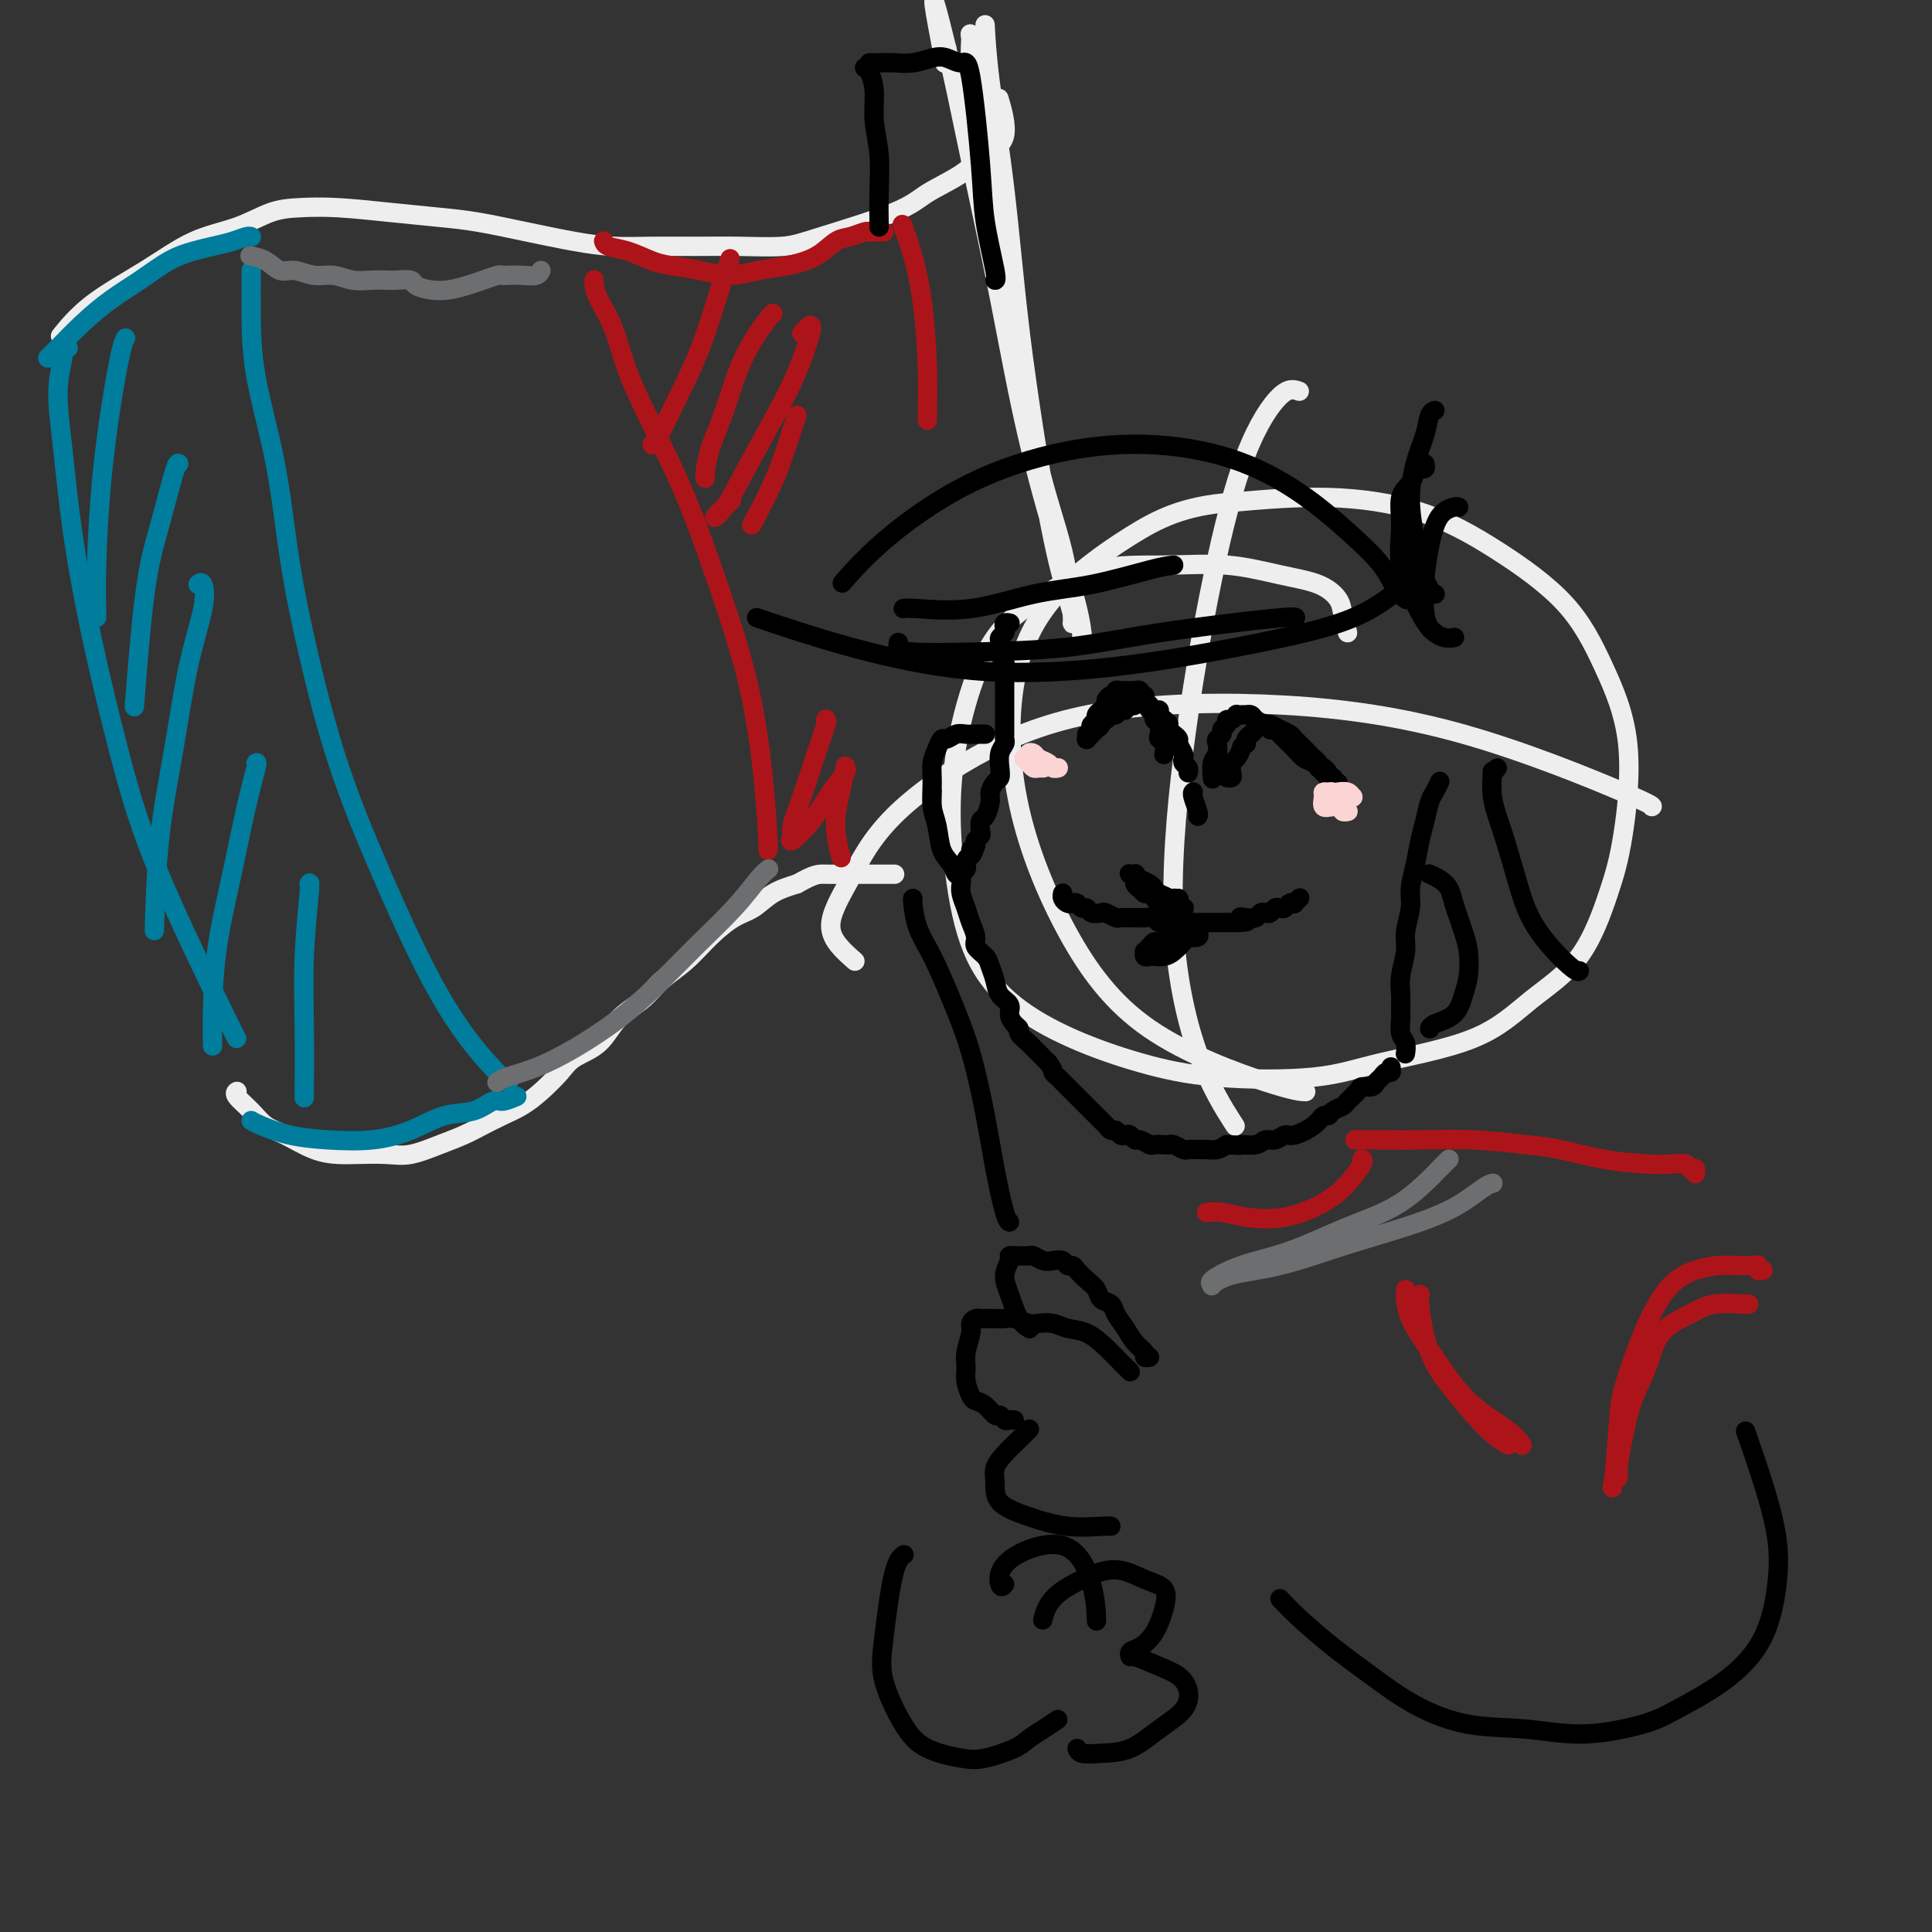 <svg viewBox='0 0 400 400' version='1.1' xmlns='http://www.w3.org/2000/svg' xmlns:xlink='http://www.w3.org/1999/xlink'><rect x="0" y="0" width="400" height="400" fill="#333333" stroke="none"/><g fill='none' stroke='rgb(238,238,238)' stroke-width='4' stroke-linecap='round' stroke-linejoin='round'><path d='M279,131c-0.384,-1.430 -0.768,-2.860 -1,-4c-0.232,-1.140 -0.313,-1.990 -1,-3c-0.687,-1.010 -1.981,-2.181 -4,-3c-2.019,-0.819 -4.763,-1.288 -8,-2c-3.237,-0.712 -6.965,-1.667 -11,-2c-4.035,-0.333 -8.375,-0.044 -13,0c-4.625,0.044 -9.534,-0.158 -14,1c-4.466,1.158 -8.488,3.674 -12,6c-3.512,2.326 -6.515,4.460 -9,8c-2.485,3.540 -4.452,8.486 -6,14c-1.548,5.514 -2.675,11.597 -3,18c-0.325,6.403 0.153,13.125 1,19c0.847,5.875 2.062,10.902 4,15c1.938,4.098 4.598,7.268 8,10c3.402,2.732 7.546,5.025 12,7c4.454,1.975 9.220,3.631 14,5c4.780,1.369 9.575,2.452 16,3c6.425,0.548 14.478,0.562 20,0c5.522,-0.562 8.511,-1.701 14,-3c5.489,-1.299 13.476,-2.759 19,-5c5.524,-2.241 8.584,-5.264 12,-8c3.416,-2.736 7.189,-5.184 10,-9c2.811,-3.816 4.661,-8.998 6,-13c1.339,-4.002 2.168,-6.822 3,-12c0.832,-5.178 1.667,-12.713 1,-19c-0.667,-6.287 -2.836,-11.325 -5,-16c-2.164,-4.675 -4.323,-8.988 -8,-13c-3.677,-4.012 -8.872,-7.725 -14,-11c-5.128,-3.275 -10.188,-6.113 -16,-8c-5.812,-1.887 -12.375,-2.825 -19,-3c-6.625,-0.175 -13.313,0.412 -20,1'/><path d='M255,104c-9.945,0.696 -15.307,3.436 -21,7c-5.693,3.564 -11.715,7.954 -16,13c-4.285,5.046 -6.832,10.750 -8,18c-1.168,7.250 -0.957,16.048 1,25c1.957,8.952 5.660,18.059 10,26c4.340,7.941 9.318,14.716 17,20c7.682,5.284 18.068,9.076 24,11c5.932,1.924 7.409,1.978 8,2c0.591,0.022 0.295,0.011 0,0'/><path d='M269,81c-1.068,-0.377 -2.135,-0.755 -4,1c-1.865,1.755 -4.526,5.642 -7,12c-2.474,6.358 -4.760,15.187 -7,26c-2.240,10.813 -4.435,23.610 -6,36c-1.565,12.390 -2.502,24.373 -2,35c0.502,10.627 2.443,19.900 5,27c2.557,7.100 5.731,12.029 7,14c1.269,1.971 0.635,0.986 0,0'/><path d='M177,199c-2.415,-2.123 -4.830,-4.246 -5,-7c-0.170,-2.754 1.906,-6.138 4,-10c2.094,-3.862 4.208,-8.200 9,-13c4.792,-4.800 12.262,-10.060 20,-14c7.738,-3.940 15.744,-6.558 26,-8c10.256,-1.442 22.762,-1.707 35,-1c12.238,0.707 24.208,2.385 37,6c12.792,3.615 26.406,9.165 33,12c6.594,2.835 6.170,2.953 6,3c-0.170,0.047 -0.085,0.024 0,0'/><path d='M207,21c0.056,0.187 0.111,0.373 0,0c-0.111,-0.373 -0.389,-1.307 0,0c0.389,1.307 1.444,4.854 1,7c-0.444,2.146 -2.386,2.889 -4,4c-1.614,1.111 -2.899,2.589 -5,4c-2.101,1.411 -5.017,2.756 -7,4c-1.983,1.244 -3.034,2.386 -7,4c-3.966,1.614 -10.848,3.700 -15,5c-4.152,1.300 -5.574,1.813 -8,2c-2.426,0.187 -5.856,0.048 -9,0c-3.144,-0.048 -6.003,-0.004 -9,0c-2.997,0.004 -6.134,-0.030 -9,0c-2.866,0.030 -5.463,0.124 -8,0c-2.537,-0.124 -5.016,-0.467 -8,-1c-2.984,-0.533 -6.473,-1.257 -10,-2c-3.527,-0.743 -7.093,-1.506 -10,-2c-2.907,-0.494 -5.157,-0.720 -8,-1c-2.843,-0.280 -6.280,-0.616 -10,-1c-3.720,-0.384 -7.723,-0.818 -11,-1c-3.277,-0.182 -5.827,-0.112 -8,0c-2.173,0.112 -3.969,0.267 -6,1c-2.031,0.733 -4.296,2.043 -7,3c-2.704,0.957 -5.846,1.560 -9,3c-3.154,1.440 -6.320,3.716 -10,6c-3.680,2.284 -7.875,4.577 -11,7c-3.125,2.423 -5.178,4.978 -6,6c-0.822,1.022 -0.411,0.511 0,0'/><path d='M49,226c-0.001,0.001 -0.003,0.002 0,0c0.003,-0.002 0.010,-0.006 0,0c-0.010,0.006 -0.036,0.022 0,0c0.036,-0.022 0.135,-0.082 0,0c-0.135,0.082 -0.505,0.305 0,1c0.505,0.695 1.885,1.860 3,3c1.115,1.140 1.965,2.253 3,3c1.035,0.747 2.254,1.128 4,2c1.746,0.872 4.019,2.235 6,3c1.981,0.765 3.670,0.931 5,1c1.330,0.069 2.302,0.041 4,0c1.698,-0.041 4.123,-0.094 6,0c1.877,0.094 3.204,0.334 5,0c1.796,-0.334 4.059,-1.244 6,-2c1.941,-0.756 3.561,-1.359 5,-2c1.439,-0.641 2.696,-1.319 4,-2c1.304,-0.681 2.654,-1.365 4,-2c1.346,-0.635 2.688,-1.221 4,-2c1.312,-0.779 2.593,-1.751 4,-3c1.407,-1.249 2.939,-2.773 4,-4c1.061,-1.227 1.651,-2.155 3,-3c1.349,-0.845 3.459,-1.607 5,-3c1.541,-1.393 2.515,-3.418 4,-5c1.485,-1.582 3.482,-2.721 5,-4c1.518,-1.279 2.559,-2.698 4,-4c1.441,-1.302 3.283,-2.488 5,-4c1.717,-1.512 3.308,-3.350 5,-5c1.692,-1.650 3.484,-3.112 5,-4c1.516,-0.888 2.754,-1.201 4,-2c1.246,-0.799 2.499,-2.086 4,-3c1.501,-0.914 3.251,-1.457 5,-2'/><path d='M165,183c3.848,-2.155 4.468,-2.041 6,-2c1.532,0.041 3.978,0.011 6,0c2.022,-0.011 3.621,-0.003 5,0c1.379,0.003 2.537,0.001 3,0c0.463,-0.001 0.232,-0.000 0,0'/><path d='M204,6c-0.040,-0.755 -0.080,-1.511 0,0c0.080,1.511 0.278,5.288 1,11c0.722,5.712 1.966,13.359 3,22c1.034,8.641 1.856,18.276 3,28c1.144,9.724 2.609,19.536 4,28c1.391,8.464 2.709,15.581 4,21c1.291,5.419 2.555,9.141 3,11c0.445,1.859 0.073,1.856 0,2c-0.073,0.144 0.155,0.434 0,-2c-0.155,-2.434 -0.692,-7.592 -2,-13c-1.308,-5.408 -3.388,-11.066 -5,-18c-1.612,-6.934 -2.757,-15.146 -4,-23c-1.243,-7.854 -2.583,-15.352 -4,-23c-1.417,-7.648 -2.910,-15.448 -4,-22c-1.090,-6.552 -1.776,-11.858 -2,-15c-0.224,-3.142 0.013,-4.120 0,-5c-0.013,-0.880 -0.277,-1.663 0,0c0.277,1.663 1.096,5.772 2,12c0.904,6.228 1.892,14.576 3,24c1.108,9.424 2.335,19.926 4,30c1.665,10.074 3.766,19.721 6,28c2.234,8.279 4.599,15.188 6,20c1.401,4.812 1.839,7.525 2,9c0.161,1.475 0.046,1.713 0,1c-0.046,-0.713 -0.024,-2.375 -1,-6c-0.976,-3.625 -2.951,-9.213 -5,-16c-2.049,-6.787 -4.173,-14.775 -6,-23c-1.827,-8.225 -3.356,-16.689 -5,-25c-1.644,-8.311 -3.404,-16.468 -5,-24c-1.596,-7.532 -3.027,-14.438 -4,-19c-0.973,-4.562 -1.486,-6.781 -2,-9'/><path d='M196,10c-4.578,-18.822 -2.022,-5.378 -1,0c1.022,5.378 0.511,2.689 0,0'/></g>
<g fill='none' stroke='rgb(0,0,0)' stroke-width='4' stroke-linecap='round' stroke-linejoin='round'><path d='M209,129c0.111,0.024 0.222,0.048 0,0c-0.222,-0.048 -0.777,-0.168 -1,0c-0.223,0.168 -0.113,0.625 0,1c0.113,0.375 0.230,0.667 0,1c-0.230,0.333 -0.808,0.708 -1,1c-0.192,0.292 0.001,0.502 0,1c-0.001,0.498 -0.196,1.284 0,2c0.196,0.716 0.785,1.361 1,2c0.215,0.639 0.058,1.273 0,2c-0.058,0.727 -0.015,1.546 0,2c0.015,0.454 0.004,0.544 0,1c-0.004,0.456 -0.001,1.278 0,2c0.001,0.722 0.000,1.345 0,2c-0.000,0.655 0.001,1.341 0,2c-0.001,0.659 -0.004,1.292 0,2c0.004,0.708 0.015,1.492 0,2c-0.015,0.508 -0.056,0.742 0,1c0.056,0.258 0.208,0.540 0,1c-0.208,0.460 -0.778,1.096 -1,2c-0.222,0.904 -0.097,2.075 0,3c0.097,0.925 0.167,1.604 0,2c-0.167,0.396 -0.570,0.511 -1,1c-0.430,0.489 -0.886,1.353 -1,2c-0.114,0.647 0.114,1.076 0,2c-0.114,0.924 -0.570,2.342 -1,3c-0.430,0.658 -0.833,0.558 -1,1c-0.167,0.442 -0.096,1.428 0,2c0.096,0.572 0.218,0.731 0,1c-0.218,0.269 -0.777,0.648 -1,1c-0.223,0.352 -0.112,0.676 0,1'/><path d='M202,175c-1.150,3.566 -1.026,1.481 -1,1c0.026,-0.481 -0.045,0.642 0,1c0.045,0.358 0.208,-0.048 0,0c-0.208,0.048 -0.787,0.552 -1,1c-0.213,0.448 -0.061,0.841 0,1c0.061,0.159 0.030,0.084 0,0c-0.030,-0.084 -0.060,-0.178 0,0c0.060,0.178 0.212,0.627 0,1c-0.212,0.373 -0.786,0.669 -1,1c-0.214,0.331 -0.069,0.696 0,1c0.069,0.304 0.061,0.546 0,1c-0.061,0.454 -0.176,1.119 0,2c0.176,0.881 0.642,1.980 1,3c0.358,1.020 0.606,1.963 1,3c0.394,1.037 0.932,2.167 1,3c0.068,0.833 -0.334,1.367 0,2c0.334,0.633 1.404,1.363 2,2c0.596,0.637 0.719,1.182 1,2c0.281,0.818 0.719,1.911 1,3c0.281,1.089 0.405,2.176 1,3c0.595,0.824 1.660,1.386 2,2c0.340,0.614 -0.046,1.282 0,2c0.046,0.718 0.523,1.488 1,2c0.477,0.512 0.954,0.767 1,1c0.046,0.233 -0.338,0.444 0,1c0.338,0.556 1.400,1.458 2,2c0.600,0.542 0.738,0.722 1,1c0.262,0.278 0.647,0.652 1,1c0.353,0.348 0.672,0.671 1,1c0.328,0.329 0.664,0.665 1,1'/><path d='M217,220c1.262,1.643 0.915,1.750 1,2c0.085,0.250 0.600,0.644 1,1c0.400,0.356 0.685,0.673 1,1c0.315,0.327 0.662,0.665 1,1c0.338,0.335 0.668,0.667 1,1c0.332,0.333 0.666,0.667 1,1c0.334,0.333 0.666,0.666 1,1c0.334,0.334 0.668,0.668 1,1c0.332,0.332 0.663,0.662 1,1c0.337,0.338 0.682,0.683 1,1c0.318,0.317 0.610,0.606 1,1c0.390,0.394 0.878,0.894 1,1c0.122,0.106 -0.122,-0.182 0,0c0.122,0.182 0.610,0.832 1,1c0.390,0.168 0.682,-0.147 1,0c0.318,0.147 0.661,0.756 1,1c0.339,0.244 0.672,0.122 1,0c0.328,-0.122 0.650,-0.243 1,0c0.350,0.243 0.727,0.850 1,1c0.273,0.150 0.440,-0.156 1,0c0.560,0.156 1.511,0.773 2,1c0.489,0.227 0.516,0.065 1,0c0.484,-0.065 1.424,-0.031 2,0c0.576,0.031 0.787,0.061 1,0c0.213,-0.061 0.427,-0.213 1,0c0.573,0.213 1.504,0.790 2,1c0.496,0.210 0.555,0.054 1,0c0.445,-0.054 1.274,-0.004 2,0c0.726,0.004 1.349,-0.037 2,0c0.651,0.037 1.329,0.154 2,0c0.671,-0.154 1.336,-0.577 2,-1'/><path d='M254,237c3.927,0.292 2.743,0.021 3,0c0.257,-0.021 1.954,0.206 3,0c1.046,-0.206 1.442,-0.845 2,-1c0.558,-0.155 1.277,0.175 2,0c0.723,-0.175 1.451,-0.855 2,-1c0.549,-0.145 0.920,0.245 2,0c1.080,-0.245 2.871,-1.127 4,-2c1.129,-0.873 1.597,-1.739 2,-2c0.403,-0.261 0.742,0.081 1,0c0.258,-0.081 0.435,-0.586 1,-1c0.565,-0.414 1.517,-0.737 2,-1c0.483,-0.263 0.497,-0.466 1,-1c0.503,-0.534 1.497,-1.400 2,-2c0.503,-0.600 0.516,-0.935 1,-1c0.484,-0.065 1.440,0.141 2,0c0.560,-0.141 0.724,-0.630 1,-1c0.276,-0.370 0.662,-0.621 1,-1c0.338,-0.379 0.626,-0.886 1,-1c0.374,-0.114 0.832,0.165 1,0c0.168,-0.165 0.045,-0.775 0,-1c-0.045,-0.225 -0.013,-0.064 0,0c0.013,0.064 0.006,0.032 0,0'/><path d='M298,162c0.089,-0.192 0.179,-0.384 0,0c-0.179,0.384 -0.625,1.343 -1,2c-0.375,0.657 -0.679,1.011 -1,2c-0.321,0.989 -0.659,2.612 -1,4c-0.341,1.388 -0.684,2.542 -1,4c-0.316,1.458 -0.606,3.221 -1,5c-0.394,1.779 -0.894,3.574 -1,5c-0.106,1.426 0.182,2.482 0,4c-0.182,1.518 -0.833,3.499 -1,5c-0.167,1.501 0.152,2.523 0,4c-0.152,1.477 -0.774,3.411 -1,5c-0.226,1.589 -0.057,2.834 0,4c0.057,1.166 0.001,2.253 0,3c-0.001,0.747 0.052,1.153 0,2c-0.052,0.847 -0.210,2.136 0,3c0.210,0.864 0.788,1.304 1,2c0.212,0.696 0.057,1.649 0,2c-0.057,0.351 -0.016,0.100 0,0c0.016,-0.100 0.008,-0.050 0,0'/><path d='M296,181c0.046,0.019 0.092,0.038 0,0c-0.092,-0.038 -0.323,-0.135 0,0c0.323,0.135 1.200,0.500 2,1c0.800,0.500 1.524,1.136 2,2c0.476,0.864 0.703,1.956 1,3c0.297,1.044 0.665,2.039 1,3c0.335,0.961 0.636,1.889 1,3c0.364,1.111 0.791,2.406 1,4c0.209,1.594 0.200,3.489 0,5c-0.200,1.511 -0.589,2.640 -1,4c-0.411,1.360 -0.842,2.952 -2,4c-1.158,1.048 -3.043,1.551 -4,2c-0.957,0.449 -0.988,0.842 -1,1c-0.012,0.158 -0.006,0.079 0,0'/><path d='M204,152c-0.440,-0.001 -0.880,-0.001 -1,0c-0.120,0.001 0.080,0.004 0,0c-0.080,-0.004 -0.441,-0.017 -1,0c-0.559,0.017 -1.315,0.062 -2,0c-0.685,-0.062 -1.298,-0.233 -2,0c-0.702,0.233 -1.494,0.868 -2,1c-0.506,0.132 -0.725,-0.240 -1,0c-0.275,0.240 -0.606,1.090 -1,2c-0.394,0.910 -0.850,1.878 -1,3c-0.150,1.122 0.005,2.397 0,4c-0.005,1.603 -0.170,3.533 0,5c0.170,1.467 0.676,2.470 1,4c0.324,1.530 0.465,3.587 1,5c0.535,1.413 1.463,2.183 2,3c0.537,0.817 0.683,1.682 1,2c0.317,0.318 0.805,0.091 1,0c0.195,-0.091 0.098,-0.045 0,0'/><path d='M220,185c-0.006,0.022 -0.013,0.045 0,0c0.013,-0.045 0.045,-0.157 0,0c-0.045,0.157 -0.167,0.582 0,1c0.167,0.418 0.622,0.829 1,1c0.378,0.171 0.677,0.102 1,0c0.323,-0.102 0.668,-0.237 1,0c0.332,0.237 0.651,0.847 1,1c0.349,0.153 0.727,-0.151 1,0c0.273,0.151 0.439,0.759 1,1c0.561,0.241 1.515,0.117 2,0c0.485,-0.117 0.501,-0.228 1,0c0.499,0.228 1.480,0.793 2,1c0.520,0.207 0.577,0.054 1,0c0.423,-0.054 1.211,-0.011 2,0c0.789,0.011 1.580,-0.011 2,0c0.420,0.011 0.470,0.056 1,0c0.530,-0.056 1.541,-0.211 2,0c0.459,0.211 0.365,0.789 1,1c0.635,0.211 2.000,0.057 3,0c1.000,-0.057 1.634,-0.015 2,0c0.366,0.015 0.465,0.004 1,0c0.535,-0.004 1.505,-0.001 2,0c0.495,0.001 0.513,0.000 1,0c0.487,-0.000 1.443,-0.000 2,0c0.557,0.000 0.716,0.000 1,0c0.284,-0.000 0.692,-0.000 1,0c0.308,0.000 0.517,0.000 1,0c0.483,-0.000 1.242,-0.000 2,0'/><path d='M256,191c4.062,-0.068 1.718,-0.736 1,-1c-0.718,-0.264 0.189,-0.122 1,0c0.811,0.122 1.527,0.225 2,0c0.473,-0.225 0.704,-0.779 1,-1c0.296,-0.221 0.657,-0.111 1,0c0.343,0.111 0.669,0.222 1,0c0.331,-0.222 0.667,-0.778 1,-1c0.333,-0.222 0.663,-0.111 1,0c0.337,0.111 0.683,0.222 1,0c0.317,-0.222 0.607,-0.778 1,-1c0.393,-0.222 0.890,-0.112 1,0c0.110,0.112 -0.166,0.226 0,0c0.166,-0.226 0.776,-0.792 1,-1c0.224,-0.208 0.064,-0.060 0,0c-0.064,0.060 -0.032,0.030 0,0'/><path d='M243,189c0.120,0.120 0.239,0.239 0,0c-0.239,-0.239 -0.838,-0.838 -1,-1c-0.162,-0.162 0.111,0.112 0,0c-0.111,-0.112 -0.608,-0.608 -1,-1c-0.392,-0.392 -0.679,-0.678 -1,-1c-0.321,-0.322 -0.677,-0.679 -1,-1c-0.323,-0.321 -0.612,-0.607 -1,-1c-0.388,-0.393 -0.875,-0.894 -1,-1c-0.125,-0.106 0.111,0.182 0,0c-0.111,-0.182 -0.569,-0.833 -1,-1c-0.431,-0.167 -0.834,0.151 -1,0c-0.166,-0.151 -0.093,-0.769 0,-1c0.093,-0.231 0.206,-0.073 0,0c-0.206,0.073 -0.732,0.061 -1,0c-0.268,-0.061 -0.279,-0.170 0,0c0.279,0.170 0.848,0.619 1,1c0.152,0.381 -0.114,0.693 0,1c0.114,0.307 0.608,0.608 1,1c0.392,0.392 0.682,0.875 1,1c0.318,0.125 0.662,-0.106 1,0c0.338,0.106 0.669,0.550 1,1c0.331,0.450 0.663,0.905 1,1c0.337,0.095 0.678,-0.170 1,0c0.322,0.170 0.625,0.777 1,1c0.375,0.223 0.821,0.064 1,0c0.179,-0.064 0.089,-0.032 0,0'/><path d='M243,188c1.408,1.082 0.928,0.286 1,0c0.072,-0.286 0.696,-0.062 1,0c0.304,0.062 0.290,-0.039 0,0c-0.290,0.039 -0.855,0.218 -1,0c-0.145,-0.218 0.130,-0.832 0,-1c-0.130,-0.168 -0.663,0.110 -1,0c-0.337,-0.110 -0.476,-0.608 -1,-1c-0.524,-0.392 -1.432,-0.680 -2,-1c-0.568,-0.320 -0.797,-0.674 -1,-1c-0.203,-0.326 -0.380,-0.624 -1,-1c-0.620,-0.376 -1.684,-0.830 -2,-1c-0.316,-0.170 0.115,-0.056 0,0c-0.115,0.056 -0.775,0.052 -1,0c-0.225,-0.052 -0.015,-0.154 0,0c0.015,0.154 -0.164,0.562 0,1c0.164,0.438 0.673,0.906 1,1c0.327,0.094 0.473,-0.185 1,0c0.527,0.185 1.434,0.834 2,1c0.566,0.166 0.791,-0.151 1,0c0.209,0.151 0.402,0.772 1,1c0.598,0.228 1.599,0.065 2,0c0.401,-0.065 0.200,-0.033 0,0'/><path d='M243,186c1.467,0.622 1.133,0.178 1,0c-0.133,-0.178 -0.067,-0.089 0,0'/><path d='M244,191c0.008,0.032 0.017,0.064 0,0c-0.017,-0.064 -0.059,-0.225 0,0c0.059,0.225 0.219,0.835 0,1c-0.219,0.165 -0.818,-0.114 -1,0c-0.182,0.114 0.054,0.622 0,1c-0.054,0.378 -0.396,0.627 -1,1c-0.604,0.373 -1.468,0.869 -2,1c-0.532,0.131 -0.732,-0.105 -1,0c-0.268,0.105 -0.605,0.550 -1,1c-0.395,0.450 -0.850,0.905 -1,1c-0.150,0.095 0.004,-0.170 0,0c-0.004,0.170 -0.167,0.776 0,1c0.167,0.224 0.664,0.068 1,0c0.336,-0.068 0.510,-0.047 1,0c0.490,0.047 1.297,0.119 2,0c0.703,-0.119 1.302,-0.428 2,-1c0.698,-0.572 1.493,-1.407 2,-2c0.507,-0.593 0.724,-0.943 1,-1c0.276,-0.057 0.609,0.180 1,0c0.391,-0.180 0.839,-0.776 1,-1c0.161,-0.224 0.036,-0.074 0,0c-0.036,0.074 0.019,0.072 0,0c-0.019,-0.072 -0.110,-0.216 0,0c0.110,0.216 0.421,0.790 0,1c-0.421,0.210 -1.575,0.057 -2,0c-0.425,-0.057 -0.121,-0.016 0,0c0.121,0.016 0.061,0.008 0,0'/><path d='M251,161c-0.008,-0.079 -0.016,-0.157 0,0c0.016,0.157 0.056,0.551 0,0c-0.056,-0.551 -0.207,-2.045 0,-3c0.207,-0.955 0.772,-1.369 1,-2c0.228,-0.631 0.118,-1.478 0,-2c-0.118,-0.522 -0.242,-0.718 0,-1c0.242,-0.282 0.852,-0.649 1,-1c0.148,-0.351 -0.167,-0.686 0,-1c0.167,-0.314 0.814,-0.606 1,-1c0.186,-0.394 -0.091,-0.890 0,-1c0.091,-0.110 0.550,0.167 1,0c0.450,-0.167 0.890,-0.777 1,-1c0.110,-0.223 -0.111,-0.061 0,0c0.111,0.061 0.553,0.019 1,0c0.447,-0.019 0.897,-0.015 1,0c0.103,0.015 -0.142,0.042 0,0c0.142,-0.042 0.671,-0.152 1,0c0.329,0.152 0.459,0.565 1,1c0.541,0.435 1.493,0.890 2,1c0.507,0.110 0.570,-0.125 1,0c0.430,0.125 1.229,0.611 2,1c0.771,0.389 1.516,0.682 2,1c0.484,0.318 0.707,0.663 1,1c0.293,0.337 0.657,0.668 1,1c0.343,0.332 0.667,0.666 1,1c0.333,0.334 0.677,0.667 1,1c0.323,0.333 0.625,0.667 1,1c0.375,0.333 0.821,0.667 1,1c0.179,0.333 0.089,0.667 0,1'/><path d='M273,159c2.482,1.658 1.187,0.305 1,0c-0.187,-0.305 0.733,0.440 1,1c0.267,0.560 -0.120,0.934 0,1c0.120,0.066 0.747,-0.178 1,0c0.253,0.178 0.131,0.776 0,1c-0.131,0.224 -0.272,0.072 0,0c0.272,-0.072 0.957,-0.065 1,0c0.043,0.065 -0.554,0.187 -1,0c-0.446,-0.187 -0.739,-0.684 -1,-1c-0.261,-0.316 -0.490,-0.452 -1,-1c-0.510,-0.548 -1.303,-1.509 -2,-2c-0.697,-0.491 -1.300,-0.513 -2,-1c-0.700,-0.487 -1.497,-1.441 -2,-2c-0.503,-0.559 -0.713,-0.725 -1,-1c-0.287,-0.275 -0.650,-0.661 -1,-1c-0.350,-0.339 -0.686,-0.630 -1,-1c-0.314,-0.370 -0.606,-0.817 -1,-1c-0.394,-0.183 -0.889,-0.101 -1,0c-0.111,0.101 0.164,0.222 0,0c-0.164,-0.222 -0.766,-0.788 -1,-1c-0.234,-0.212 -0.100,-0.072 0,0c0.100,0.072 0.168,0.075 0,0c-0.168,-0.075 -0.570,-0.227 -1,0c-0.430,0.227 -0.886,0.834 -1,1c-0.114,0.166 0.114,-0.110 0,0c-0.114,0.110 -0.569,0.607 -1,1c-0.431,0.393 -0.837,0.684 -1,1c-0.163,0.316 -0.081,0.658 0,1'/><path d='M258,154c-1.110,0.578 -0.885,0.523 -1,1c-0.115,0.477 -0.570,1.487 -1,2c-0.430,0.513 -0.833,0.530 -1,1c-0.167,0.470 -0.096,1.394 0,2c0.096,0.606 0.218,0.894 0,1c-0.218,0.106 -0.777,0.030 -1,0c-0.223,-0.030 -0.112,-0.015 0,0'/><path d='M241,156c-0.030,0.200 -0.059,0.401 0,0c0.059,-0.401 0.208,-1.403 0,-2c-0.208,-0.597 -0.773,-0.790 -1,-1c-0.227,-0.210 -0.116,-0.436 0,-1c0.116,-0.564 0.237,-1.464 0,-2c-0.237,-0.536 -0.833,-0.708 -1,-1c-0.167,-0.292 0.095,-0.704 0,-1c-0.095,-0.296 -0.546,-0.475 -1,-1c-0.454,-0.525 -0.910,-1.394 -1,-2c-0.090,-0.606 0.187,-0.947 0,-1c-0.187,-0.053 -0.837,0.182 -1,0c-0.163,-0.182 0.163,-0.781 0,-1c-0.163,-0.219 -0.813,-0.059 -1,0c-0.187,0.059 0.091,0.016 0,0c-0.091,-0.016 -0.550,-0.005 -1,0c-0.450,0.005 -0.890,0.005 -1,0c-0.110,-0.005 0.112,-0.016 0,0c-0.112,0.016 -0.556,0.060 -1,0c-0.444,-0.060 -0.888,-0.224 -1,0c-0.112,0.224 0.110,0.834 0,1c-0.110,0.166 -0.550,-0.114 -1,0c-0.450,0.114 -0.909,0.622 -1,1c-0.091,0.378 0.187,0.626 0,1c-0.187,0.374 -0.838,0.874 -1,1c-0.162,0.126 0.167,-0.121 0,0c-0.167,0.121 -0.828,0.610 -1,1c-0.172,0.390 0.146,0.682 0,1c-0.146,0.318 -0.756,0.662 -1,1c-0.244,0.338 -0.122,0.669 0,1'/><path d='M226,151c-1.000,1.404 -1.001,0.913 -1,1c0.001,0.087 0.003,0.752 0,1c-0.003,0.248 -0.012,0.077 0,0c0.012,-0.077 0.046,-0.062 0,0c-0.046,0.062 -0.171,0.170 0,0c0.171,-0.170 0.637,-0.619 1,-1c0.363,-0.381 0.622,-0.695 1,-1c0.378,-0.305 0.875,-0.603 1,-1c0.125,-0.397 -0.121,-0.895 0,-1c0.121,-0.105 0.611,0.183 1,0c0.389,-0.183 0.678,-0.837 1,-1c0.322,-0.163 0.678,0.166 1,0c0.322,-0.166 0.611,-0.828 1,-1c0.389,-0.172 0.878,0.147 1,0c0.122,-0.147 -0.122,-0.758 0,-1c0.122,-0.242 0.611,-0.113 1,0c0.389,0.113 0.678,0.211 1,0c0.322,-0.211 0.677,-0.732 1,-1c0.323,-0.268 0.612,-0.283 1,0c0.388,0.283 0.874,0.863 1,1c0.126,0.137 -0.107,-0.171 0,0c0.107,0.171 0.554,0.819 1,1c0.446,0.181 0.889,-0.105 1,0c0.111,0.105 -0.111,0.601 0,1c0.111,0.399 0.556,0.699 1,1'/><path d='M241,149c1.012,0.797 1.041,0.790 1,1c-0.041,0.210 -0.151,0.637 0,1c0.151,0.363 0.562,0.660 1,1c0.438,0.340 0.901,0.721 1,1c0.099,0.279 -0.166,0.456 0,1c0.166,0.544 0.762,1.456 1,2c0.238,0.544 0.116,0.720 0,1c-0.116,0.280 -0.227,0.663 0,1c0.227,0.337 0.792,0.629 1,1c0.208,0.371 0.059,0.820 0,1c-0.059,0.180 -0.030,0.090 0,0'/><path d='M297,123c0.128,-0.007 0.256,-0.015 0,0c-0.256,0.015 -0.896,0.051 -1,0c-0.104,-0.051 0.328,-0.189 0,-1c-0.328,-0.811 -1.416,-2.295 -2,-4c-0.584,-1.705 -0.665,-3.630 -1,-6c-0.335,-2.370 -0.923,-5.185 -1,-8c-0.077,-2.815 0.358,-5.630 1,-8c0.642,-2.370 1.493,-4.295 2,-6c0.507,-1.705 0.672,-3.189 1,-4c0.328,-0.811 0.819,-0.949 1,-1c0.181,-0.051 0.052,-0.015 0,0c-0.052,0.015 -0.026,0.007 0,0'/><path d='M295,96c0.120,0.418 0.241,0.836 0,1c-0.241,0.164 -0.843,0.075 -1,0c-0.157,-0.075 0.130,-0.137 0,0c-0.130,0.137 -0.678,0.473 -1,1c-0.322,0.527 -0.417,1.245 -1,2c-0.583,0.755 -1.654,1.546 -2,3c-0.346,1.454 0.032,3.570 0,6c-0.032,2.430 -0.474,5.173 0,8c0.474,2.827 1.865,5.738 3,8c1.135,2.262 2.016,3.874 3,5c0.984,1.126 2.073,1.765 3,2c0.927,0.235 1.694,0.067 2,0c0.306,-0.067 0.153,-0.034 0,0'/><path d='M302,105c-0.136,-0.088 -0.272,-0.176 -1,0c-0.728,0.176 -2.048,0.615 -3,2c-0.952,1.385 -1.537,3.716 -2,6c-0.463,2.284 -0.805,4.519 -1,7c-0.195,2.481 -0.245,5.206 0,7c0.245,1.794 0.784,2.655 1,3c0.216,0.345 0.108,0.172 0,0'/><path d='M310,159c-0.434,0.535 -0.867,1.069 -1,1c-0.133,-0.069 0.036,-0.742 0,0c-0.036,0.742 -0.276,2.900 0,5c0.276,2.100 1.069,4.142 2,7c0.931,2.858 2.001,6.531 3,10c0.999,3.469 1.928,6.734 4,10c2.072,3.266 5.289,6.533 7,8c1.711,1.467 1.918,1.133 2,1c0.082,-0.133 0.041,-0.067 0,0'/><path d='M291,124c0.177,0.118 0.353,0.236 0,0c-0.353,-0.236 -1.236,-0.825 -2,-2c-0.764,-1.175 -1.409,-2.936 -3,-5c-1.591,-2.064 -4.128,-4.431 -7,-7c-2.872,-2.569 -6.080,-5.340 -10,-8c-3.920,-2.660 -8.552,-5.209 -14,-7c-5.448,-1.791 -11.713,-2.826 -18,-3c-6.287,-0.174 -12.596,0.511 -19,2c-6.404,1.489 -12.902,3.780 -19,7c-6.098,3.220 -11.796,7.367 -16,11c-4.204,3.633 -6.916,6.752 -8,8c-1.084,1.248 -0.542,0.624 0,0'/><path d='M293,121c-0.787,0.066 -1.575,0.132 -3,1c-1.425,0.868 -3.488,2.537 -6,4c-2.512,1.463 -5.471,2.721 -10,4c-4.529,1.279 -10.626,2.578 -18,4c-7.374,1.422 -16.026,2.966 -25,4c-8.974,1.034 -18.272,1.559 -27,1c-8.728,-0.559 -16.886,-2.201 -24,-4c-7.114,-1.799 -13.185,-3.753 -17,-5c-3.815,-1.247 -5.376,-1.785 -6,-2c-0.624,-0.215 -0.312,-0.108 0,0'/><path d='M268,128c-0.155,0.069 -0.310,0.137 0,0c0.310,-0.137 1.085,-0.481 -4,0c-5.085,0.481 -16.032,1.786 -24,3c-7.968,1.214 -12.958,2.336 -19,3c-6.042,0.664 -13.136,0.871 -19,1c-5.864,0.129 -10.500,0.179 -13,0c-2.500,-0.179 -2.865,-0.587 -3,-1c-0.135,-0.413 -0.038,-0.832 0,-1c0.038,-0.168 0.019,-0.084 0,0'/><path d='M243,117c-1.035,0.119 -2.070,0.238 -5,1c-2.930,0.762 -7.756,2.166 -12,3c-4.244,0.834 -7.908,1.099 -12,2c-4.092,0.901 -8.612,2.437 -13,3c-4.388,0.563 -8.643,0.151 -11,0c-2.357,-0.151 -2.816,-0.043 -3,0c-0.184,0.043 -0.092,0.022 0,0'/><path d='M234,284c-0.599,-0.591 -1.199,-1.181 -2,-2c-0.801,-0.819 -1.804,-1.866 -3,-3c-1.196,-1.134 -2.584,-2.355 -4,-3c-1.416,-0.645 -2.858,-0.712 -4,-1c-1.142,-0.288 -1.982,-0.795 -3,-1c-1.018,-0.205 -2.212,-0.107 -3,0c-0.788,0.107 -1.170,0.225 -2,0c-0.830,-0.225 -2.107,-0.792 -3,-1c-0.893,-0.208 -1.401,-0.055 -2,0c-0.599,0.055 -1.287,0.014 -2,0c-0.713,-0.014 -1.449,-0.001 -2,0c-0.551,0.001 -0.917,-0.010 -1,0c-0.083,0.010 0.118,0.040 0,0c-0.118,-0.040 -0.553,-0.149 -1,0c-0.447,0.149 -0.905,0.556 -1,1c-0.095,0.444 0.174,0.924 0,2c-0.174,1.076 -0.791,2.747 -1,4c-0.209,1.253 -0.012,2.089 0,3c0.012,0.911 -0.162,1.898 0,3c0.162,1.102 0.659,2.319 1,3c0.341,0.681 0.525,0.827 1,1c0.475,0.173 1.240,0.372 2,1c0.760,0.628 1.514,1.685 2,2c0.486,0.315 0.705,-0.112 1,0c0.295,0.112 0.668,0.762 1,1c0.332,0.238 0.625,0.064 1,0c0.375,-0.064 0.832,-0.017 1,0c0.168,0.017 0.048,0.005 0,0c-0.048,-0.005 -0.024,-0.002 0,0'/><path d='M213,296c0.103,-0.102 0.206,-0.204 0,0c-0.206,0.204 -0.720,0.714 -1,1c-0.280,0.286 -0.324,0.348 -1,1c-0.676,0.652 -1.983,1.893 -3,3c-1.017,1.107 -1.745,2.080 -2,3c-0.255,0.920 -0.037,1.788 0,3c0.037,1.212 -0.105,2.770 1,4c1.105,1.230 3.459,2.134 6,3c2.541,0.866 5.269,1.696 8,2c2.731,0.304 5.466,0.082 7,0c1.534,-0.082 1.867,-0.023 2,0c0.133,0.023 0.067,0.012 0,0'/><path d='M265,331c1.086,1.153 2.172,2.305 4,4c1.828,1.695 4.399,3.931 7,6c2.601,2.069 5.232,3.971 8,6c2.768,2.029 5.675,4.184 9,6c3.325,1.816 7.070,3.292 11,4c3.930,0.708 8.046,0.646 12,1c3.954,0.354 7.744,1.122 12,1c4.256,-0.122 8.976,-1.133 12,-2c3.024,-0.867 4.353,-1.589 7,-3c2.647,-1.411 6.614,-3.512 10,-6c3.386,-2.488 6.192,-5.363 8,-9c1.808,-3.637 2.619,-8.037 3,-12c0.381,-3.963 0.333,-7.490 -1,-13c-1.333,-5.510 -3.952,-13.003 -5,-16c-1.048,-2.997 -0.524,-1.499 0,0'/></g>
<g fill='none' stroke='rgb(173,20,25)' stroke-width='4' stroke-linecap='round' stroke-linejoin='round'><path d='M250,251c0.064,-0.007 0.128,-0.014 0,0c-0.128,0.014 -0.447,0.048 0,0c0.447,-0.048 1.659,-0.178 3,0c1.341,0.178 2.812,0.664 5,1c2.188,0.336 5.094,0.521 8,0c2.906,-0.521 5.812,-1.747 8,-3c2.188,-1.253 3.658,-2.532 5,-4c1.342,-1.468 2.556,-3.125 3,-4c0.444,-0.875 0.120,-0.966 0,-1c-0.120,-0.034 -0.034,-0.010 0,0c0.034,0.010 0.017,0.005 0,0'/><path d='M281,236c-0.392,0.002 -0.784,0.004 0,0c0.784,-0.004 2.744,-0.013 5,0c2.256,0.013 4.809,0.049 8,0c3.191,-0.049 7.021,-0.181 11,0c3.979,0.181 8.108,0.676 11,1c2.892,0.324 4.547,0.478 7,1c2.453,0.522 5.704,1.412 9,2c3.296,0.588 6.638,0.875 9,1c2.362,0.125 3.743,0.090 5,0c1.257,-0.090 2.389,-0.234 3,0c0.611,0.234 0.700,0.846 1,1c0.300,0.154 0.812,-0.151 1,0c0.188,0.151 0.054,0.757 0,1c-0.054,0.243 -0.027,0.121 0,0'/><path d='M362,270c-0.003,-0.001 -0.006,-0.002 0,0c0.006,0.002 0.020,0.005 0,0c-0.020,-0.005 -0.074,-0.020 0,0c0.074,0.020 0.278,0.075 -1,0c-1.278,-0.075 -4.037,-0.281 -6,0c-1.963,0.281 -3.131,1.049 -5,2c-1.869,0.951 -4.438,2.086 -6,4c-1.562,1.914 -2.116,4.607 -3,7c-0.884,2.393 -2.097,4.485 -3,7c-0.903,2.515 -1.497,5.454 -2,8c-0.503,2.546 -0.916,4.699 -1,6c-0.084,1.301 0.161,1.749 0,2c-0.161,0.251 -0.728,0.306 -1,1c-0.272,0.694 -0.251,2.029 0,0c0.251,-2.029 0.730,-7.421 1,-11c0.270,-3.579 0.332,-5.344 1,-8c0.668,-2.656 1.942,-6.204 3,-9c1.058,-2.796 1.900,-4.840 3,-7c1.100,-2.160 2.459,-4.435 4,-6c1.541,-1.565 3.264,-2.420 5,-3c1.736,-0.580 3.483,-0.884 5,-1c1.517,-0.116 2.802,-0.045 4,0c1.198,0.045 2.307,0.065 3,0c0.693,-0.065 0.969,-0.213 1,0c0.031,0.213 -0.184,0.788 0,1c0.184,0.212 0.767,0.061 1,0c0.233,-0.061 0.117,-0.030 0,0'/><path d='M294,268c-0.123,0.433 -0.246,0.866 0,3c0.246,2.134 0.862,5.970 2,9c1.138,3.030 2.800,5.256 5,8c2.200,2.744 4.938,6.008 7,8c2.062,1.992 3.446,2.712 4,3c0.554,0.288 0.277,0.144 0,0'/><path d='M291,267c-0.003,0.037 -0.005,0.075 0,1c0.005,0.925 0.019,2.739 1,5c0.981,2.261 2.929,4.971 5,8c2.071,3.029 4.267,6.379 7,9c2.733,2.621 6.005,4.513 8,6c1.995,1.487 2.713,2.568 3,3c0.287,0.432 0.144,0.216 0,0'/></g>
<g fill='none' stroke='rgb(109,110,112)' stroke-width='4' stroke-linecap='round' stroke-linejoin='round'><path d='M309,245c-0.028,0.005 -0.056,0.010 0,0c0.056,-0.010 0.194,-0.033 0,0c-0.194,0.033 -0.722,0.124 -2,1c-1.278,0.876 -3.307,2.538 -6,4c-2.693,1.462 -6.050,2.725 -10,4c-3.950,1.275 -8.493,2.563 -13,4c-4.507,1.437 -8.977,3.025 -13,4c-4.023,0.975 -7.599,1.338 -10,2c-2.401,0.662 -3.628,1.624 -4,2c-0.372,0.376 0.111,0.166 0,0c-0.111,-0.166 -0.816,-0.288 0,-1c0.816,-0.712 3.153,-2.015 6,-3c2.847,-0.985 6.202,-1.651 10,-3c3.798,-1.349 8.037,-3.381 12,-5c3.963,-1.619 7.650,-2.826 11,-5c3.350,-2.174 6.363,-5.316 8,-7c1.637,-1.684 1.896,-1.910 2,-2c0.104,-0.090 0.052,-0.045 0,0'/></g>
<g fill='none' stroke='rgb(0,124,156)' stroke-width='4' stroke-linecap='round' stroke-linejoin='round'><path d='M52,56c-0.001,0.446 -0.001,0.892 0,1c0.001,0.108 0.005,-0.122 0,1c-0.005,1.122 -0.019,3.597 0,7c0.019,3.403 0.070,7.733 1,13c0.930,5.267 2.739,11.472 4,18c1.261,6.528 1.974,13.381 3,20c1.026,6.619 2.364,13.005 4,20c1.636,6.995 3.570,14.600 6,22c2.430,7.400 5.356,14.596 9,23c3.644,8.404 8.008,18.015 12,25c3.992,6.985 7.613,11.342 10,14c2.387,2.658 3.539,3.617 4,4c0.461,0.383 0.230,0.192 0,0'/><path d='M52,49c0.048,0.024 0.096,0.047 0,0c-0.096,-0.047 -0.337,-0.166 -1,0c-0.663,0.166 -1.747,0.617 -3,1c-1.253,0.383 -2.675,0.699 -4,1c-1.325,0.301 -2.551,0.589 -4,1c-1.449,0.411 -3.119,0.946 -5,2c-1.881,1.054 -3.972,2.626 -6,4c-2.028,1.374 -3.994,2.551 -6,4c-2.006,1.449 -4.053,3.172 -6,5c-1.947,1.828 -3.793,3.761 -5,5c-1.207,1.239 -1.773,1.782 -2,2c-0.227,0.218 -0.113,0.109 0,0'/><path d='M107,227c-1.126,0.481 -2.252,0.961 -3,1c-0.748,0.039 -1.120,-0.364 -2,0c-0.880,0.364 -2.270,1.496 -4,2c-1.730,0.504 -3.801,0.382 -6,1c-2.199,0.618 -4.525,1.977 -7,3c-2.475,1.023 -5.098,1.710 -8,2c-2.902,0.290 -6.084,0.183 -9,0c-2.916,-0.183 -5.565,-0.441 -8,-1c-2.435,-0.559 -4.656,-1.420 -6,-2c-1.344,-0.580 -1.813,-0.880 -2,-1c-0.187,-0.120 -0.094,-0.060 0,0'/><path d='M14,72c-0.033,-0.006 -0.066,-0.012 0,0c0.066,0.012 0.230,0.042 0,0c-0.230,-0.042 -0.856,-0.157 -1,0c-0.144,0.157 0.192,0.587 0,2c-0.192,1.413 -0.913,3.810 -1,7c-0.087,3.190 0.460,7.173 1,12c0.540,4.827 1.073,10.499 2,17c0.927,6.501 2.248,13.833 4,22c1.752,8.167 3.933,17.169 6,25c2.067,7.831 4.018,14.491 8,24c3.982,9.509 9.995,21.868 13,28c3.005,6.132 3.001,6.038 3,6c-0.001,-0.038 -0.001,-0.019 0,0'/></g>
<g fill='none' stroke='rgb(173,20,25)' stroke-width='4' stroke-linecap='round' stroke-linejoin='round'><path d='M125,50c-0.027,-0.097 -0.053,-0.195 0,0c0.053,0.195 0.186,0.682 1,1c0.814,0.318 2.309,0.468 4,1c1.691,0.532 3.578,1.446 5,2c1.422,0.554 2.381,0.749 4,1c1.619,0.251 3.899,0.560 6,1c2.101,0.440 4.022,1.011 6,1c1.978,-0.011 4.013,-0.605 6,-1c1.987,-0.395 3.926,-0.593 6,-1c2.074,-0.407 4.282,-1.023 6,-2c1.718,-0.977 2.947,-2.314 4,-3c1.053,-0.686 1.931,-0.720 3,-1c1.069,-0.280 2.329,-0.807 3,-1c0.671,-0.193 0.754,-0.052 1,0c0.246,0.052 0.653,0.014 1,0c0.347,-0.014 0.632,-0.004 1,0c0.368,0.004 0.819,0.001 1,0c0.181,-0.001 0.090,-0.001 0,0'/><path d='M123,58c-0.003,0.015 -0.006,0.030 0,0c0.006,-0.030 0.020,-0.105 0,0c-0.020,0.105 -0.073,0.391 0,1c0.073,0.609 0.271,1.542 1,3c0.729,1.458 1.988,3.440 3,6c1.012,2.560 1.776,5.697 3,9c1.224,3.303 2.909,6.771 5,11c2.091,4.229 4.588,9.218 7,15c2.412,5.782 4.737,12.358 7,19c2.263,6.642 4.463,13.349 6,20c1.537,6.651 2.412,13.247 3,19c0.588,5.753 0.889,10.664 1,13c0.111,2.336 0.032,2.096 0,2c-0.032,-0.096 -0.016,-0.048 0,0'/><path d='M187,47c-0.174,-0.463 -0.348,-0.927 0,0c0.348,0.927 1.218,3.243 2,6c0.782,2.757 1.478,5.954 2,10c0.522,4.046 0.872,8.940 1,13c0.128,4.060 0.034,7.284 0,9c-0.034,1.716 -0.009,1.924 0,2c0.009,0.076 0.003,0.022 0,0c-0.003,-0.022 -0.001,-0.011 0,0'/><path d='M151,54c0.138,-0.388 0.275,-0.776 0,0c-0.275,0.776 -0.963,2.716 -2,6c-1.037,3.284 -2.421,7.913 -4,12c-1.579,4.087 -3.351,7.631 -5,11c-1.649,3.369 -3.174,6.563 -4,8c-0.826,1.437 -0.953,1.118 -1,1c-0.047,-0.118 -0.013,-0.034 0,0c0.013,0.034 0.007,0.017 0,0'/><path d='M160,65c0.044,-0.204 0.089,-0.409 -1,1c-1.089,1.409 -3.311,4.430 -5,8c-1.689,3.570 -2.845,7.689 -4,11c-1.155,3.311 -2.310,5.815 -3,8c-0.690,2.185 -0.917,4.050 -1,5c-0.083,0.950 -0.024,0.986 0,1c0.024,0.014 0.012,0.007 0,0'/><path d='M166,69c1.075,-1.214 2.150,-2.429 2,-1c-0.150,1.429 -1.525,5.500 -3,9c-1.475,3.500 -3.050,6.429 -5,10c-1.950,3.571 -4.277,7.783 -6,11c-1.723,3.217 -2.843,5.440 -4,7c-1.157,1.560 -2.350,2.459 -2,2c0.350,-0.459 2.243,-2.274 3,-3c0.757,-0.726 0.379,-0.363 0,0'/><path d='M165,86c-0.627,1.872 -1.254,3.745 -2,6c-0.746,2.255 -1.612,4.893 -3,8c-1.388,3.107 -3.297,6.683 -4,8c-0.703,1.317 -0.201,0.376 0,0c0.201,-0.376 0.100,-0.188 0,0'/><path d='M171,150c0.011,-0.425 0.022,-0.849 0,-1c-0.022,-0.151 -0.077,-0.027 0,0c0.077,0.027 0.284,-0.043 0,1c-0.284,1.043 -1.060,3.200 -2,6c-0.940,2.800 -2.044,6.243 -3,9c-0.956,2.757 -1.765,4.829 -2,6c-0.235,1.171 0.102,1.442 0,2c-0.102,0.558 -0.644,1.404 0,1c0.644,-0.404 2.475,-2.059 4,-4c1.525,-1.941 2.746,-4.167 4,-6c1.254,-1.833 2.541,-3.273 3,-4c0.459,-0.727 0.088,-0.740 0,-1c-0.088,-0.260 0.106,-0.766 0,0c-0.106,0.766 -0.513,2.803 -1,5c-0.487,2.197 -1.054,4.553 -1,7c0.054,2.447 0.730,4.985 1,6c0.270,1.015 0.135,0.508 0,0'/></g>
<g fill='none' stroke='rgb(0,124,156)' stroke-width='4' stroke-linecap='round' stroke-linejoin='round'><path d='M26,70c-0.249,0.391 -0.497,0.782 -1,3c-0.503,2.218 -1.259,6.263 -2,11c-0.741,4.737 -1.467,10.167 -2,16c-0.533,5.833 -0.874,12.071 -1,17c-0.126,4.929 -0.036,8.551 0,10c0.036,1.449 0.018,0.724 0,0'/><path d='M37,96c-0.158,-0.144 -0.316,-0.287 -1,2c-0.684,2.287 -1.895,7.005 -3,11c-1.105,3.995 -2.105,7.268 -3,14c-0.895,6.732 -1.684,16.923 -2,21c-0.316,4.077 -0.158,2.038 0,0'/><path d='M41,121c0.350,-0.309 0.700,-0.617 1,0c0.300,0.617 0.550,2.161 0,5c-0.550,2.839 -1.899,6.973 -3,12c-1.101,5.027 -1.955,10.945 -3,17c-1.045,6.055 -2.281,12.246 -3,19c-0.719,6.754 -0.920,14.073 -1,17c-0.080,2.927 -0.040,1.464 0,0'/><path d='M53,158c0.158,-0.156 0.315,-0.312 0,1c-0.315,1.312 -1.104,4.093 -2,8c-0.896,3.907 -1.900,8.939 -3,14c-1.100,5.061 -2.295,10.150 -3,15c-0.705,4.850 -0.921,9.460 -1,13c-0.079,3.540 -0.023,6.012 0,7c0.023,0.988 0.011,0.494 0,0'/><path d='M64,183c0.113,-0.276 0.226,-0.552 0,2c-0.226,2.552 -0.793,7.931 -1,13c-0.207,5.069 -0.056,9.826 0,15c0.056,5.174 0.016,10.764 0,13c-0.016,2.236 -0.008,1.118 0,0'/></g>
<g fill='none' stroke='rgb(109,110,112)' stroke-width='4' stroke-linecap='round' stroke-linejoin='round'><path d='M52,53c0.071,0.013 0.143,0.027 0,0c-0.143,-0.027 -0.499,-0.094 0,0c0.499,0.094 1.855,0.350 3,1c1.145,0.650 2.080,1.695 3,2c0.920,0.305 1.824,-0.128 3,0c1.176,0.128 2.623,0.819 4,1c1.377,0.181 2.685,-0.147 4,0c1.315,0.147 2.636,0.771 4,1c1.364,0.229 2.770,0.064 4,0c1.230,-0.064 2.285,-0.028 3,0c0.715,0.028 1.089,0.047 2,0c0.911,-0.047 2.358,-0.159 3,0c0.642,0.159 0.478,0.590 1,1c0.522,0.410 1.730,0.800 3,1c1.270,0.200 2.603,0.211 4,0c1.397,-0.211 2.859,-0.645 4,-1c1.141,-0.355 1.960,-0.631 3,-1c1.040,-0.369 2.299,-0.830 3,-1c0.701,-0.170 0.843,-0.049 1,0c0.157,0.049 0.329,0.027 1,0c0.671,-0.027 1.840,-0.059 3,0c1.160,0.059 2.312,0.208 3,0c0.688,-0.208 0.911,-0.774 1,-1c0.089,-0.226 0.045,-0.113 0,0'/><path d='M103,224c-0.094,0.075 -0.187,0.150 0,0c0.187,-0.150 0.655,-0.526 2,-1c1.345,-0.474 3.567,-1.047 6,-2c2.433,-0.953 5.076,-2.287 8,-4c2.924,-1.713 6.127,-3.807 9,-6c2.873,-2.193 5.414,-4.486 8,-7c2.586,-2.514 5.215,-5.248 8,-8c2.785,-2.752 5.726,-5.521 8,-8c2.274,-2.479 3.881,-4.667 5,-6c1.119,-1.333 1.748,-1.809 2,-2c0.252,-0.191 0.126,-0.095 0,0'/></g>
<g fill='none' stroke='rgb(0,0,0)' stroke-width='4' stroke-linecap='round' stroke-linejoin='round'><path d='M216,335c-0.091,0.352 -0.181,0.703 0,0c0.181,-0.703 0.634,-2.461 2,-4c1.366,-1.539 3.646,-2.861 6,-4c2.354,-1.139 4.783,-2.097 7,-2c2.217,0.097 4.220,1.248 6,2c1.780,0.752 3.335,1.104 4,2c0.665,0.896 0.441,2.335 0,4c-0.441,1.665 -1.099,3.555 -2,5c-0.901,1.445 -2.044,2.446 -3,3c-0.956,0.554 -1.725,0.662 -2,1c-0.275,0.338 -0.056,0.908 0,1c0.056,0.092 -0.052,-0.293 1,0c1.052,0.293 3.262,1.263 5,2c1.738,0.737 3.002,1.241 4,2c0.998,0.759 1.731,1.772 2,3c0.269,1.228 0.076,2.670 -1,4c-1.076,1.330 -3.034,2.549 -5,4c-1.966,1.451 -3.938,3.135 -6,4c-2.062,0.865 -4.212,0.912 -6,1c-1.788,0.088 -3.212,0.216 -4,0c-0.788,-0.216 -0.939,-0.776 -1,-1c-0.061,-0.224 -0.030,-0.112 0,0'/><path d='M238,281c-0.471,0.071 -0.942,0.143 -1,0c-0.058,-0.143 0.298,-0.500 0,-1c-0.298,-0.500 -1.250,-1.141 -2,-2c-0.750,-0.859 -1.299,-1.935 -2,-3c-0.701,-1.065 -1.552,-2.119 -2,-3c-0.448,-0.881 -0.491,-1.587 -1,-2c-0.509,-0.413 -1.484,-0.531 -2,-1c-0.516,-0.469 -0.572,-1.287 -1,-2c-0.428,-0.713 -1.227,-1.319 -2,-2c-0.773,-0.681 -1.520,-1.437 -2,-2c-0.480,-0.563 -0.695,-0.935 -1,-1c-0.305,-0.065 -0.702,0.175 -1,0c-0.298,-0.175 -0.499,-0.765 -1,-1c-0.501,-0.235 -1.304,-0.116 -2,0c-0.696,0.116 -1.285,0.227 -2,0c-0.715,-0.227 -1.555,-0.793 -2,-1c-0.445,-0.207 -0.496,-0.054 -1,0c-0.504,0.054 -1.460,0.009 -2,0c-0.540,-0.009 -0.664,0.019 -1,0c-0.336,-0.019 -0.883,-0.083 -1,0c-0.117,0.083 0.197,0.313 0,1c-0.197,0.687 -0.904,1.830 -1,3c-0.096,1.170 0.417,2.365 1,4c0.583,1.635 1.234,3.709 2,5c0.766,1.291 1.647,1.797 2,2c0.353,0.203 0.176,0.101 0,0'/><path d='M208,328c-0.362,0.425 -0.724,0.850 -1,0c-0.276,-0.850 -0.466,-2.976 2,-5c2.466,-2.024 7.589,-3.944 11,-3c3.411,0.944 5.111,4.754 6,8c0.889,3.246 0.968,5.927 1,7c0.032,1.073 0.016,0.536 0,0'/><path d='M219,356c-0.978,0.664 -1.956,1.328 -3,2c-1.044,0.672 -2.155,1.353 -3,2c-0.845,0.647 -1.425,1.262 -3,2c-1.575,0.738 -4.146,1.599 -6,2c-1.854,0.401 -2.992,0.342 -5,0c-2.008,-0.342 -4.886,-0.966 -7,-2c-2.114,-1.034 -3.463,-2.477 -5,-5c-1.537,-2.523 -3.263,-6.126 -4,-9c-0.737,-2.874 -0.486,-5.018 0,-9c0.486,-3.982 1.208,-9.803 2,-13c0.792,-3.197 1.655,-3.771 2,-4c0.345,-0.229 0.173,-0.115 0,0'/><path d='M182,47c-0.002,-0.016 -0.005,-0.032 0,0c0.005,0.032 0.016,0.113 0,-1c-0.016,-1.113 -0.060,-3.419 0,-6c0.060,-2.581 0.222,-5.438 0,-8c-0.222,-2.562 -0.830,-4.830 -1,-7c-0.170,-2.170 0.099,-4.241 0,-6c-0.099,-1.759 -0.565,-3.204 -1,-4c-0.435,-0.796 -0.839,-0.942 -1,-1c-0.161,-0.058 -0.081,-0.029 0,0'/><path d='M180,13c0.599,0.007 1.199,0.015 2,0c0.801,-0.015 1.804,-0.052 3,0c1.196,0.052 2.585,0.192 4,0c1.415,-0.192 2.855,-0.715 4,-1c1.145,-0.285 1.993,-0.333 3,0c1.007,0.333 2.172,1.046 3,1c0.828,-0.046 1.318,-0.849 2,3c0.682,3.849 1.556,12.352 2,18c0.444,5.648 0.459,8.442 1,12c0.541,3.558 1.607,7.881 2,10c0.393,2.119 0.112,2.034 0,2c-0.112,-0.034 -0.056,-0.017 0,0'/><path d='M189,186c-0.048,-0.017 -0.095,-0.034 0,1c0.095,1.034 0.333,3.119 1,5c0.667,1.881 1.764,3.559 3,6c1.236,2.441 2.611,5.645 4,9c1.389,3.355 2.793,6.860 4,11c1.207,4.140 2.219,8.913 3,13c0.781,4.087 1.333,7.487 2,11c0.667,3.513 1.449,7.138 2,9c0.551,1.862 0.872,1.961 1,2c0.128,0.039 0.064,0.020 0,0'/></g>
<g fill='none' stroke='rgb(251,212,212)' stroke-width='4' stroke-linecap='round' stroke-linejoin='round'><path d='M279,168c-0.030,0.006 -0.060,0.013 0,0c0.060,-0.013 0.209,-0.045 0,0c-0.209,0.045 -0.777,0.166 -1,0c-0.223,-0.166 -0.101,-0.619 0,-1c0.101,-0.381 0.181,-0.691 0,-1c-0.181,-0.309 -0.622,-0.617 -1,-1c-0.378,-0.383 -0.691,-0.841 -1,-1c-0.309,-0.159 -0.613,-0.018 -1,0c-0.387,0.018 -0.857,-0.085 -1,0c-0.143,0.085 0.041,0.360 0,1c-0.041,0.640 -0.309,1.646 0,2c0.309,0.354 1.193,0.057 2,0c0.807,-0.057 1.535,0.124 2,0c0.465,-0.124 0.667,-0.555 1,-1c0.333,-0.445 0.796,-0.904 1,-1c0.204,-0.096 0.147,0.170 0,0c-0.147,-0.170 -0.386,-0.777 -1,-1c-0.614,-0.223 -1.604,-0.064 -2,0c-0.396,0.064 -0.198,0.032 0,0'/><path d='M219,159c0.098,-0.024 0.195,-0.048 0,0c-0.195,0.048 -0.683,0.170 -1,0c-0.317,-0.170 -0.462,-0.630 -1,-1c-0.538,-0.370 -1.469,-0.650 -2,-1c-0.531,-0.350 -0.661,-0.771 -1,-1c-0.339,-0.229 -0.886,-0.268 -1,0c-0.114,0.268 0.207,0.842 0,1c-0.207,0.158 -0.941,-0.101 -1,0c-0.059,0.101 0.559,0.563 1,1c0.441,0.437 0.707,0.849 1,1c0.293,0.151 0.615,0.040 1,0c0.385,-0.040 0.835,-0.011 1,0c0.165,0.011 0.047,0.003 0,0c-0.047,-0.003 -0.024,-0.002 0,0'/></g>
<g fill='none' stroke='rgb(0,0,0)' stroke-width='4' stroke-linecap='round' stroke-linejoin='round'><path d='M247,164c0.030,-0.030 0.061,-0.061 0,0c-0.061,0.061 -0.212,0.212 0,1c0.212,0.788 0.788,2.212 1,3c0.212,0.788 0.061,0.939 0,1c-0.061,0.061 -0.030,0.030 0,0'/></g>
</svg>